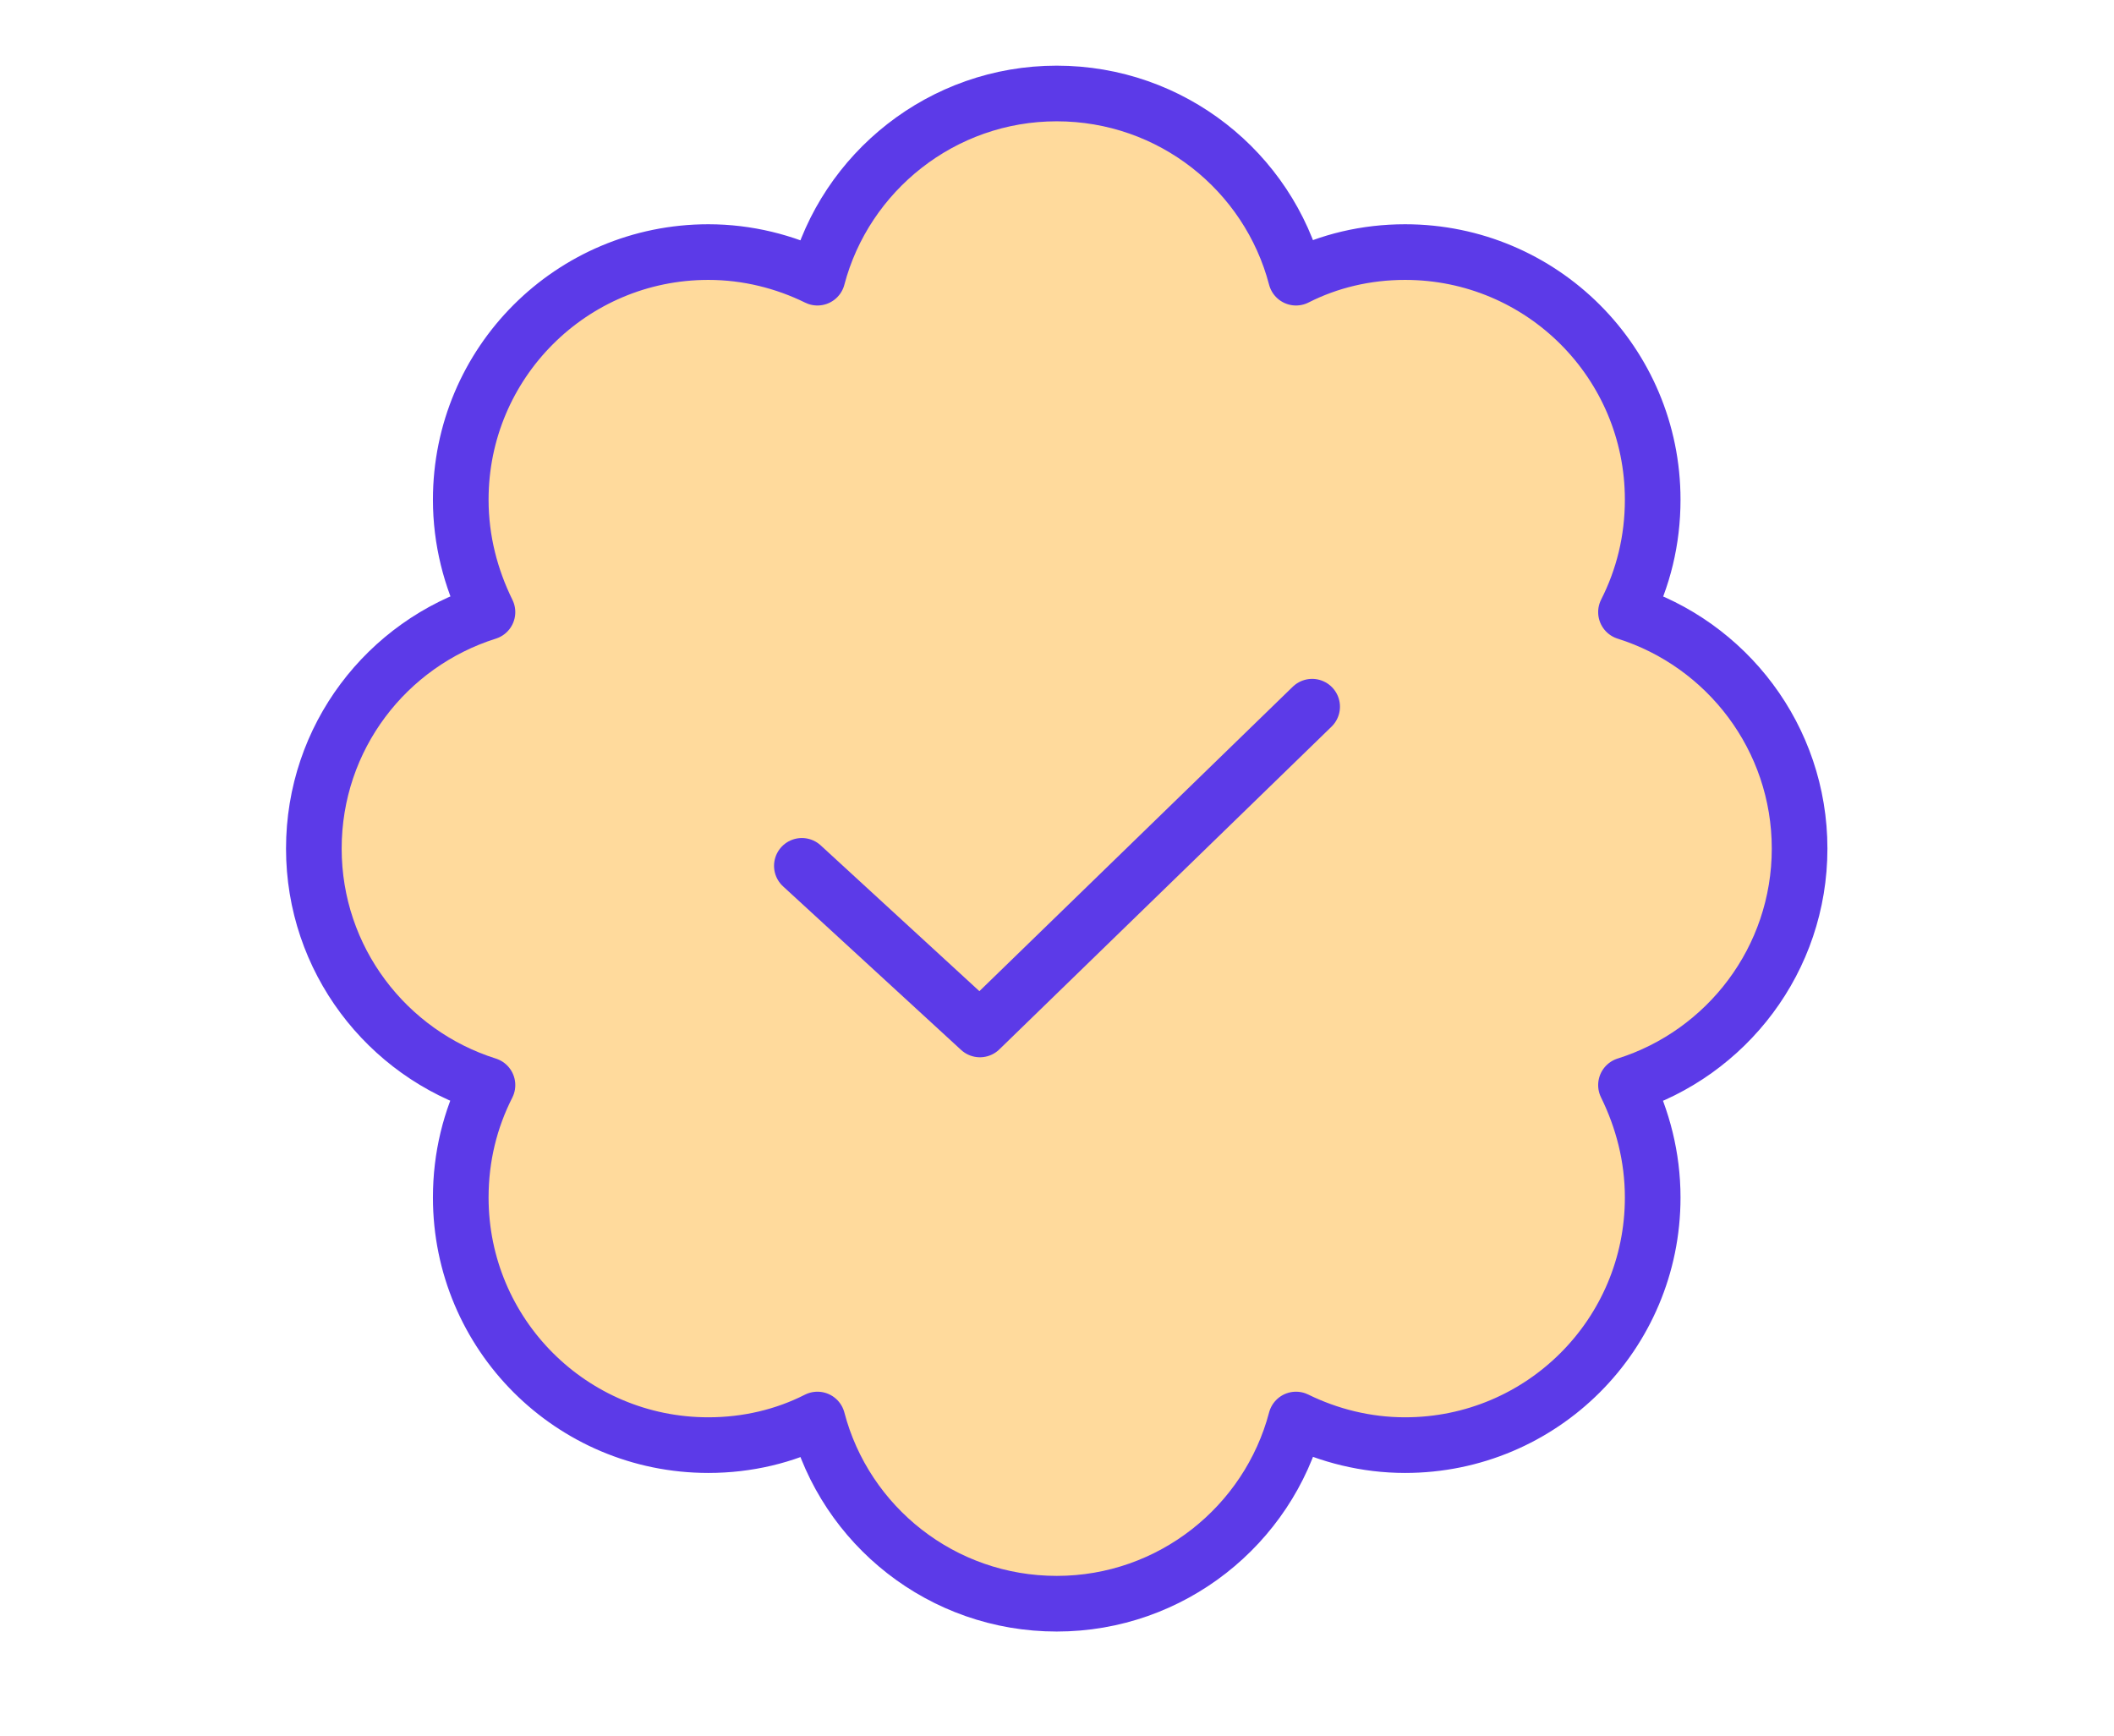 <svg xmlns="http://www.w3.org/2000/svg" viewBox="0 0 379.9 312"><path d="M323.4 152.5c0-19.9-13.1-36.8-31.2-42.5 3.1-6.1 4.8-12.9 4.8-20.2 0-24.6-19.9-44.5-44.5-44.5-7 0-13.7 1.6-19.6 4.6-5-19.1-22.4-33.1-43-33.1s-38 14.1-43 33.1c-5.9-2.9-12.6-4.6-19.6-4.6-24.6 0-44.5 19.9-44.5 44.5 0 7.3 1.8 14.1 4.8 20.2-18.1 5.7-31.2 22.5-31.2 42.5 0 19.9 13.1 36.8 31.2 42.5-3.1 6.1-4.8 12.9-4.8 20.2 0 24.6 19.9 44.5 44.5 44.5 7 0 13.7-1.6 19.6-4.6 5 19.1 22.4 33.1 43 33.1s38-14.1 43-33.1c5.9 2.9 12.6 4.6 19.6 4.6 24.6 0 44.5-19.9 44.5-44.5 0-7.3-1.8-14.1-4.8-20.2 18.1-5.7 31.2-22.6 31.2-42.5z" fill="#ffda9c" stroke="#5c3ae8" stroke-width="10" stroke-linejoin="round" stroke-miterlimit="10"/><path fill="none" stroke="#5c3ae8" stroke-width="10" stroke-linecap="round" stroke-linejoin="round" stroke-miterlimit="10" d="M144.1 155.6l32 29.4 59.7-58"/></svg>